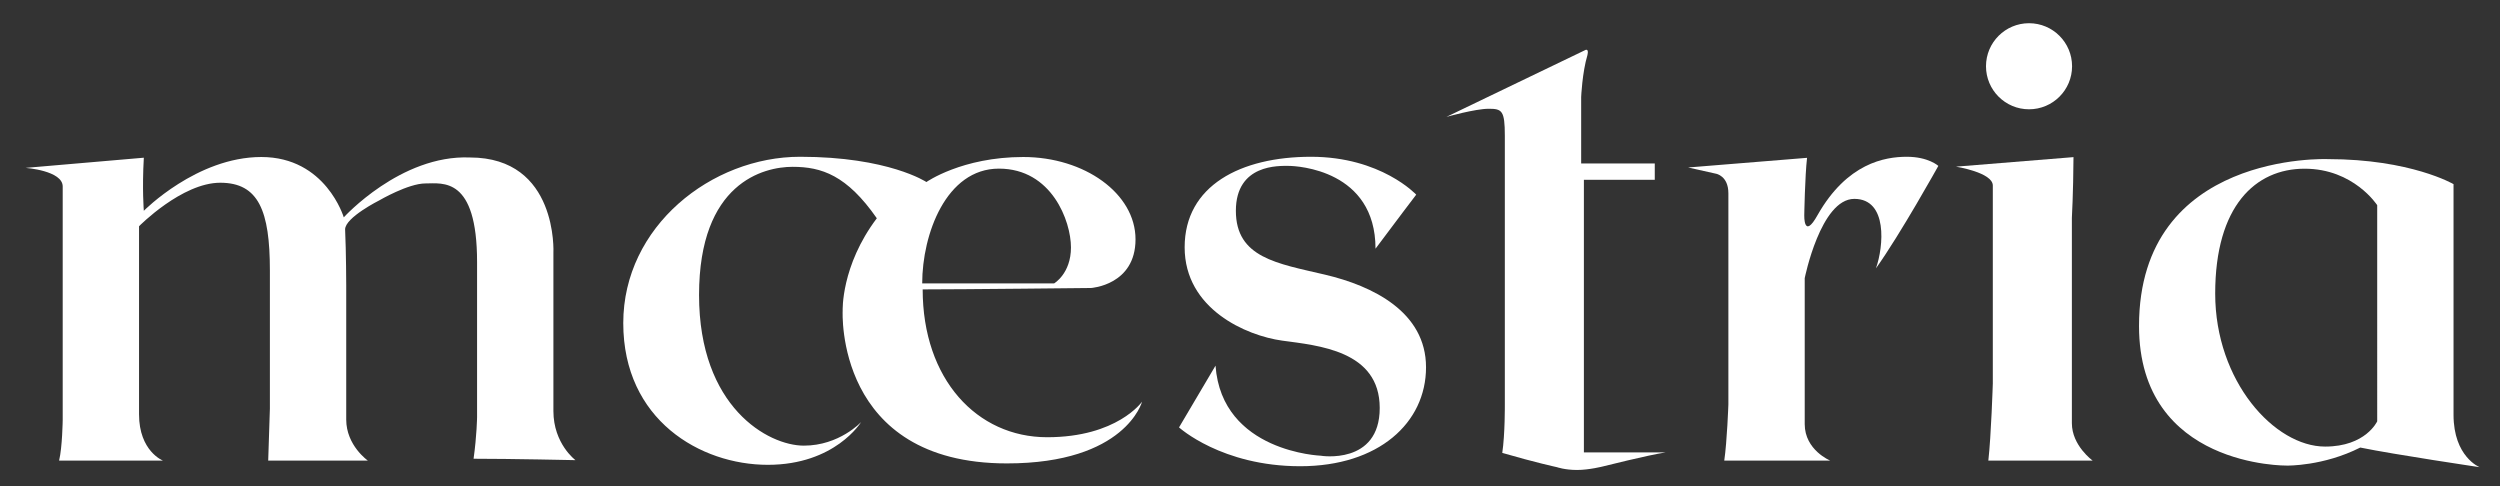 <svg xmlns="http://www.w3.org/2000/svg" xmlns:xlink="http://www.w3.org/1999/xlink" id="Calque_1" x="0px" y="0px" width="917.045px" height="178.409px" viewBox="0 0 917.045 178.409" xml:space="preserve"><rect x="0" y="0" width="917.045" height="178.409" fill="#333333" stroke="none"/><path fill="#FFFFFF" d="M384.097,160.382c-25.74,0-45.646-21.278-45.646-54.227c14.757,0,61.775-0.514,61.775-0.514 s16.303-1.03,16.303-17.847s-18.705-30.202-41.185-30.202c-22.479,0-35.521,9.181-35.521,9.181s-13.899-9.266-46.333-9.266 c-32.432,0-64.865,25.482-64.865,61.003c0,35.521,28.314,51.995,53.025,51.995s34.234-15.701,34.234-15.701 s-7.979,8.666-21.021,8.666c-13.042,0-38.439-14.071-38.439-55.256c0-41.184,23.681-47.019,34.32-47.019 c10.639,0,19.905,3.089,30.888,18.876c-13.214,17.503-12.527,33.977-12.527,33.977s-2.917,55.941,60.232,55.941 c43.587,0,49.593-22.651,49.593-22.651S409.837,160.382,384.097,160.382z M366.422,61.855c19.391,0,26.427,19.291,26.427,28.9 c0,9.61-6.178,13.2-6.178,13.2H338.28C338.28,85.955,347.032,61.855,366.422,61.855z"></path><path fill="#FFFFFF" d="M52.758,57.85L9.394,61.583c0,0,13.606,0.988,13.606,6.822c0,5.834,0,85.628,0,85.628 s-0.122,9.922-1.323,14.922c14.072,0,38.096,0,38.096,0S51,165.53,51,151.973s0-68.983,0-68.983s15.721-15.959,29.791-15.959 C94.862,67.031,99,77.327,99,99.207c0,21.879,0,50.708,0,50.708s-0.36,11.04-0.618,19.04c15.573,0,36.551,0,36.551,0 S127,163.427,127,153.905c0-9.524,0-49.293,0-49.293s-0.023-12.098-0.409-20.463c0-4.376,12.601-10.683,12.601-10.683 s10.568-6.177,16.875-6.177S175,64.715,175,96.118c0,31.402,0,56.886,0,56.886s-0.085,6.692-1.286,15.272 c13.729,0,37.38,0.515,37.38,0.515S203,162.785,203,150.773s0-58.001,0-58.001s1.788-35.007-30.645-35.007 c-25.396-1.03-46.253,21.965-46.253,21.965s-6.566-22.137-30.248-22.137c-23.681,0-43.095,19.734-43.095,19.734 S52.093,69.432,52.758,57.85z"></path><path fill="#FFFFFF" d="M445.873,134.127l-13.384,22.651c0,0,15.615,14.243,44.444,14.243c28.829,0,46.16-15.959,46.16-36.294 s-19.563-29.858-37.065-33.978c-17.503-4.118-32.689-6.177-32.689-23.423c0-17.246,15.959-16.473,19.305-16.473 c3.347,0,31.918,1.544,31.918,30.373c6.692-9.009,14.93-19.82,14.93-19.82s-12.87-13.899-38.61-13.899s-46.333,10.553-46.333,33.205 s22.652,32.433,35.779,34.234c13.128,1.802,35.779,3.604,35.779,24.711c0,21.106-21.88,17.503-21.622,17.503 C484.74,167.161,448.19,165.959,445.873,134.127z"></path><path fill="#FFFFFF" d="M581.287,18.468l-50.719,24.41c0,0,10.588-2.981,15.479-2.981S552,40.519,552,49.786 c0,9.266,0,98.584,0,98.584s0.09,10.812-0.939,17.761c12.098,3.519,20.035,5.234,20.035,5.234s2.94,1.03,7.402,1.03 s9.62-1.333,9.62-1.333s16.313-4.107,22.835-5.107c-15.102,0-29.953,0-29.953,0v-100h26v-6h-27V35.628c0,0,0.376-9.009,2.307-15.444 C582.95,17.353,581.287,18.468,581.287,18.468z"></path><path fill="#FFFFFF" d="M662.862,57.894l-43.63,3.54l10.216,2.284c0,0,4.552,0.74,4.552,7.175c0,6.435,0,77.477,0,77.477 s-0.481,13.585-1.512,20.585h38.868c0,0-9.356-3.854-9.356-13.378c0-9.522,0-53.538,0-53.538s5.836-29.087,18.191-29.087 s10.769,17.503,7.938,25.483c9.01-12.613,22.888-37.581,22.888-37.581s-3.612-3.346-11.593-3.346 c-7.979,0-21.884,2.316-32.695,21.364c-5.147,9.266-4.894,0.128-4.894,0.128S662.09,64.458,662.862,57.894z"></path><path fill="#FFFFFF" d="M760.594,57.636l-43.11,3.497c0,0,13.517,2.124,13.517,6.929c0,4.805,0,72.587,0,72.587 s-0.612,19.307-1.643,28.307h38.268c0,0-7.625-5.483-7.625-13.721c0-8.236,0-75.333,0-75.333S760.508,71.063,760.594,57.636z"></path><path fill="#FFFFFF" d="M900,152.146c0-15.444,0-84.6,0-84.6s-15.695-9.18-46.11-9.18c0,0-69.259-2.875-69.259,61.219 c0,51.994,54.302,51.201,54.302,51.201s13.295,0.247,26.853-6.618c12.526,2.574,43.789,7.202,43.789,7.202S900,167.589,900,152.146z  M872,154.547c0,0-4.184,9.267-19.111,9.267c-18.533,0-40.315-23.938-40.315-56.113c0-32.175,14.784-45.817,32.802-45.817 c18.019,0,26.625,13.385,26.625,13.385V154.547z"></path><circle fill="#FFFFFF" cx="744.286" cy="24.303" r="15.787"></circle></svg>